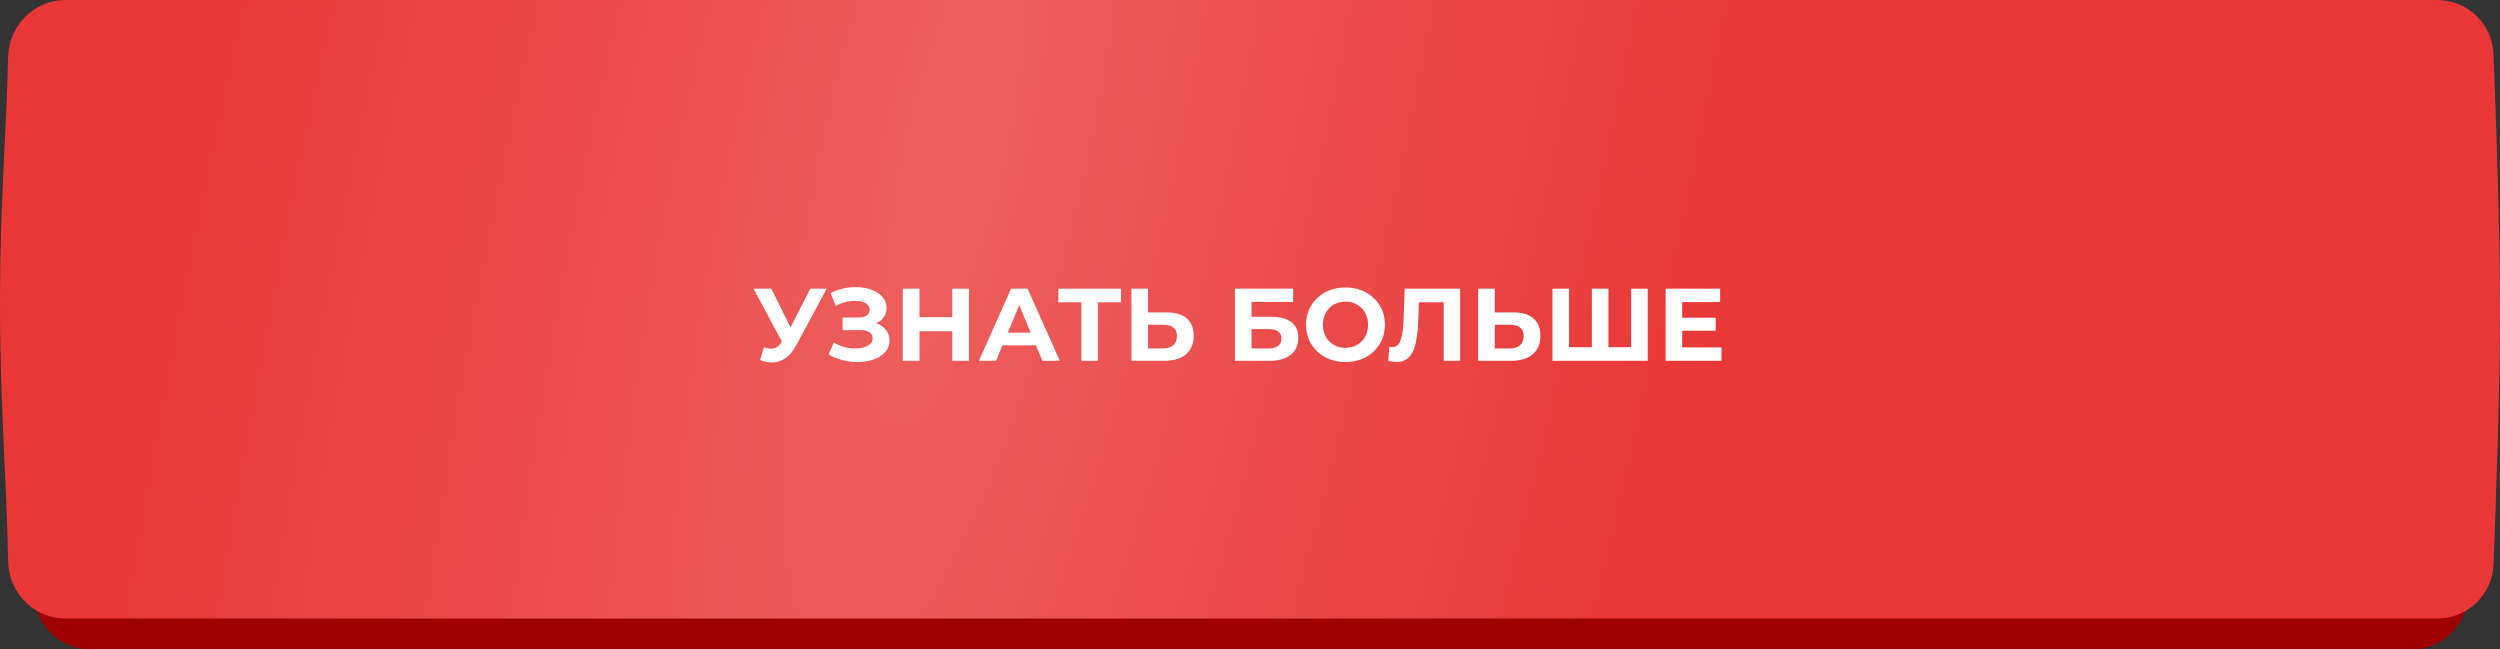 <?xml version="1.0" encoding="UTF-8"?> <svg xmlns="http://www.w3.org/2000/svg" width="485" height="126" viewBox="0 0 485 126" fill="none"><rect x="0" y="0" width="485" height="126" fill="#333333" stroke="none"/> <path d="M6.544 17.003C6.69 10.93 11.602 6 17.677 6H467.817C473.696 6 478.533 10.612 478.764 16.487C479.261 29.075 480 50.431 480 66C480 81.569 479.261 102.925 478.764 115.513C478.533 121.388 473.696 126 467.817 126H17.677C11.602 126 6.689 121.073 6.559 114.999C6.169 96.852 4.952 83.971 5.001 63.429C5.046 44.942 6.154 33.094 6.544 17.003Z" fill="#9F0100"></path> <path d="M1.576 11.003C1.726 4.93 6.637 0 12.712 0H472.792C478.667 0 483.502 4.606 483.738 10.476C484.245 23.062 485 44.426 485 60C485 75.574 484.245 96.938 483.738 109.524C483.502 115.394 478.667 120 472.792 120H12.712C6.637 120 1.725 115.072 1.591 108.999C1.194 90.852 -0.049 77.971 0.001 57.429C0.047 38.942 1.179 27.094 1.576 11.003Z" fill="url(#paint0_linear)"></path> <path d="M1.576 11.003C1.726 4.93 6.637 0 12.712 0H472.792C478.667 0 483.502 4.606 483.738 10.476C484.245 23.062 485 44.426 485 60C485 75.574 484.245 96.938 483.738 109.524C483.502 115.394 478.667 120 472.792 120H12.712C6.637 120 1.725 115.072 1.591 108.999C1.194 90.852 -0.049 77.971 0.001 57.429C0.047 38.942 1.179 27.094 1.576 11.003Z" fill="url(#paint1_diamond)" fill-opacity="0.2"></path> <path d="M157.2 56L153.36 63.52L149.64 56H146.18L151.7 66.28L151.58 66.44C151.04 67.28 150.42 67.64 149.62 67.64C149.2 67.64 148.74 67.54 148.22 67.38L147.44 69.84C148.22 70.16 148.98 70.32 149.72 70.32C151.6 70.32 153.26 69.24 154.42 67.08L160.38 56H157.2ZM169.977 62.7C171.217 62.16 171.997 61.08 171.997 59.72C171.997 57.18 169.197 55.7 165.957 55.7C164.357 55.7 162.677 56.06 161.157 56.84L162.137 59.36C163.337 58.68 164.717 58.36 165.897 58.36C167.477 58.36 168.717 58.96 168.717 60.1C168.717 61.02 167.957 61.6 166.637 61.6H163.457V64.04H166.877C168.337 64.04 169.297 64.56 169.297 65.62C169.297 66.92 167.797 67.6 165.957 67.6C164.597 67.6 163.037 67.24 161.757 66.46L160.757 68.78C162.497 69.78 164.477 70.24 166.337 70.24C169.697 70.24 172.577 68.72 172.577 66.08C172.577 64.5 171.597 63.26 169.977 62.7ZM184.742 56V61.52H178.382V56H175.142V70H178.382V64.26H184.742V70H187.982V56H184.742ZM202.21 70H205.61L199.35 56H196.15L189.91 70H193.23L194.47 67H200.97L202.21 70ZM195.51 64.54L197.73 59.18L199.95 64.54H195.51ZM217.463 56H205.323V58.64H209.783V70H212.983V58.64H217.463V56ZM226.278 60.6H222.718V56H219.498V70H225.818C229.418 70 231.578 68.34 231.578 65.12C231.578 62.1 229.658 60.6 226.278 60.6ZM225.638 67.6H222.718V63H225.638C227.318 63 228.318 63.64 228.318 65.18C228.318 66.76 227.298 67.6 225.638 67.6ZM239.576 70H246.216C249.816 70 251.876 68.38 251.876 65.58C251.876 62.9 250.056 61.46 246.676 61.46H242.796V58.58H250.876V56H239.576V70ZM242.796 67.6V63.84H246.036C247.736 63.84 248.596 64.44 248.596 65.68C248.596 66.94 247.696 67.6 246.036 67.6H242.796ZM261.022 70.24C265.422 70.24 268.682 67.18 268.682 63C268.682 58.82 265.422 55.76 261.022 55.76C256.602 55.76 253.362 58.84 253.362 63C253.362 67.16 256.602 70.24 261.022 70.24ZM261.022 67.48C258.522 67.48 256.642 65.66 256.642 63C256.642 60.34 258.522 58.52 261.022 58.52C263.522 58.52 265.402 60.34 265.402 63C265.402 65.66 263.522 67.48 261.022 67.48ZM272.507 56L272.307 61.68C272.167 65.26 271.747 67.34 270.107 67.34C269.907 67.34 269.727 67.32 269.527 67.26L269.327 70C269.927 70.14 270.447 70.22 270.927 70.22C274.207 70.22 274.987 67.06 275.167 61.56L275.267 58.64H280.067V70H283.267V56H272.507ZM293.543 60.6H289.983V56H286.763V70H293.083C296.683 70 298.843 68.34 298.843 65.12C298.843 62.1 296.923 60.6 293.543 60.6ZM292.903 67.6H289.983V63H292.903C294.583 63 295.583 63.64 295.583 65.18C295.583 66.76 294.563 67.6 292.903 67.6ZM316.438 56V67.36H312.038V56H308.818V67.36H304.398V56H301.178V70H319.658V56H316.438ZM326.351 67.4V64.16H332.851V61.64H326.351V58.6H333.711V56H323.131V70H333.971V67.4H326.351Z" fill="white"></path> <defs> <linearGradient id="paint0_linear" x1="8" y1="51.5" x2="485" y2="75.5" gradientUnits="userSpaceOnUse"> <stop stop-color="#E83736"></stop> <stop offset="1" stop-color="#E83736"></stop> </linearGradient> <radialGradient id="paint1_diamond" cx="0" cy="0" r="1" gradientUnits="userSpaceOnUse" gradientTransform="translate(185.5 28) rotate(12.2) scale(151.42 611.989)"> <stop stop-color="white"></stop> <stop offset="1" stop-color="white" stop-opacity="0"></stop> </radialGradient> </defs> </svg> 